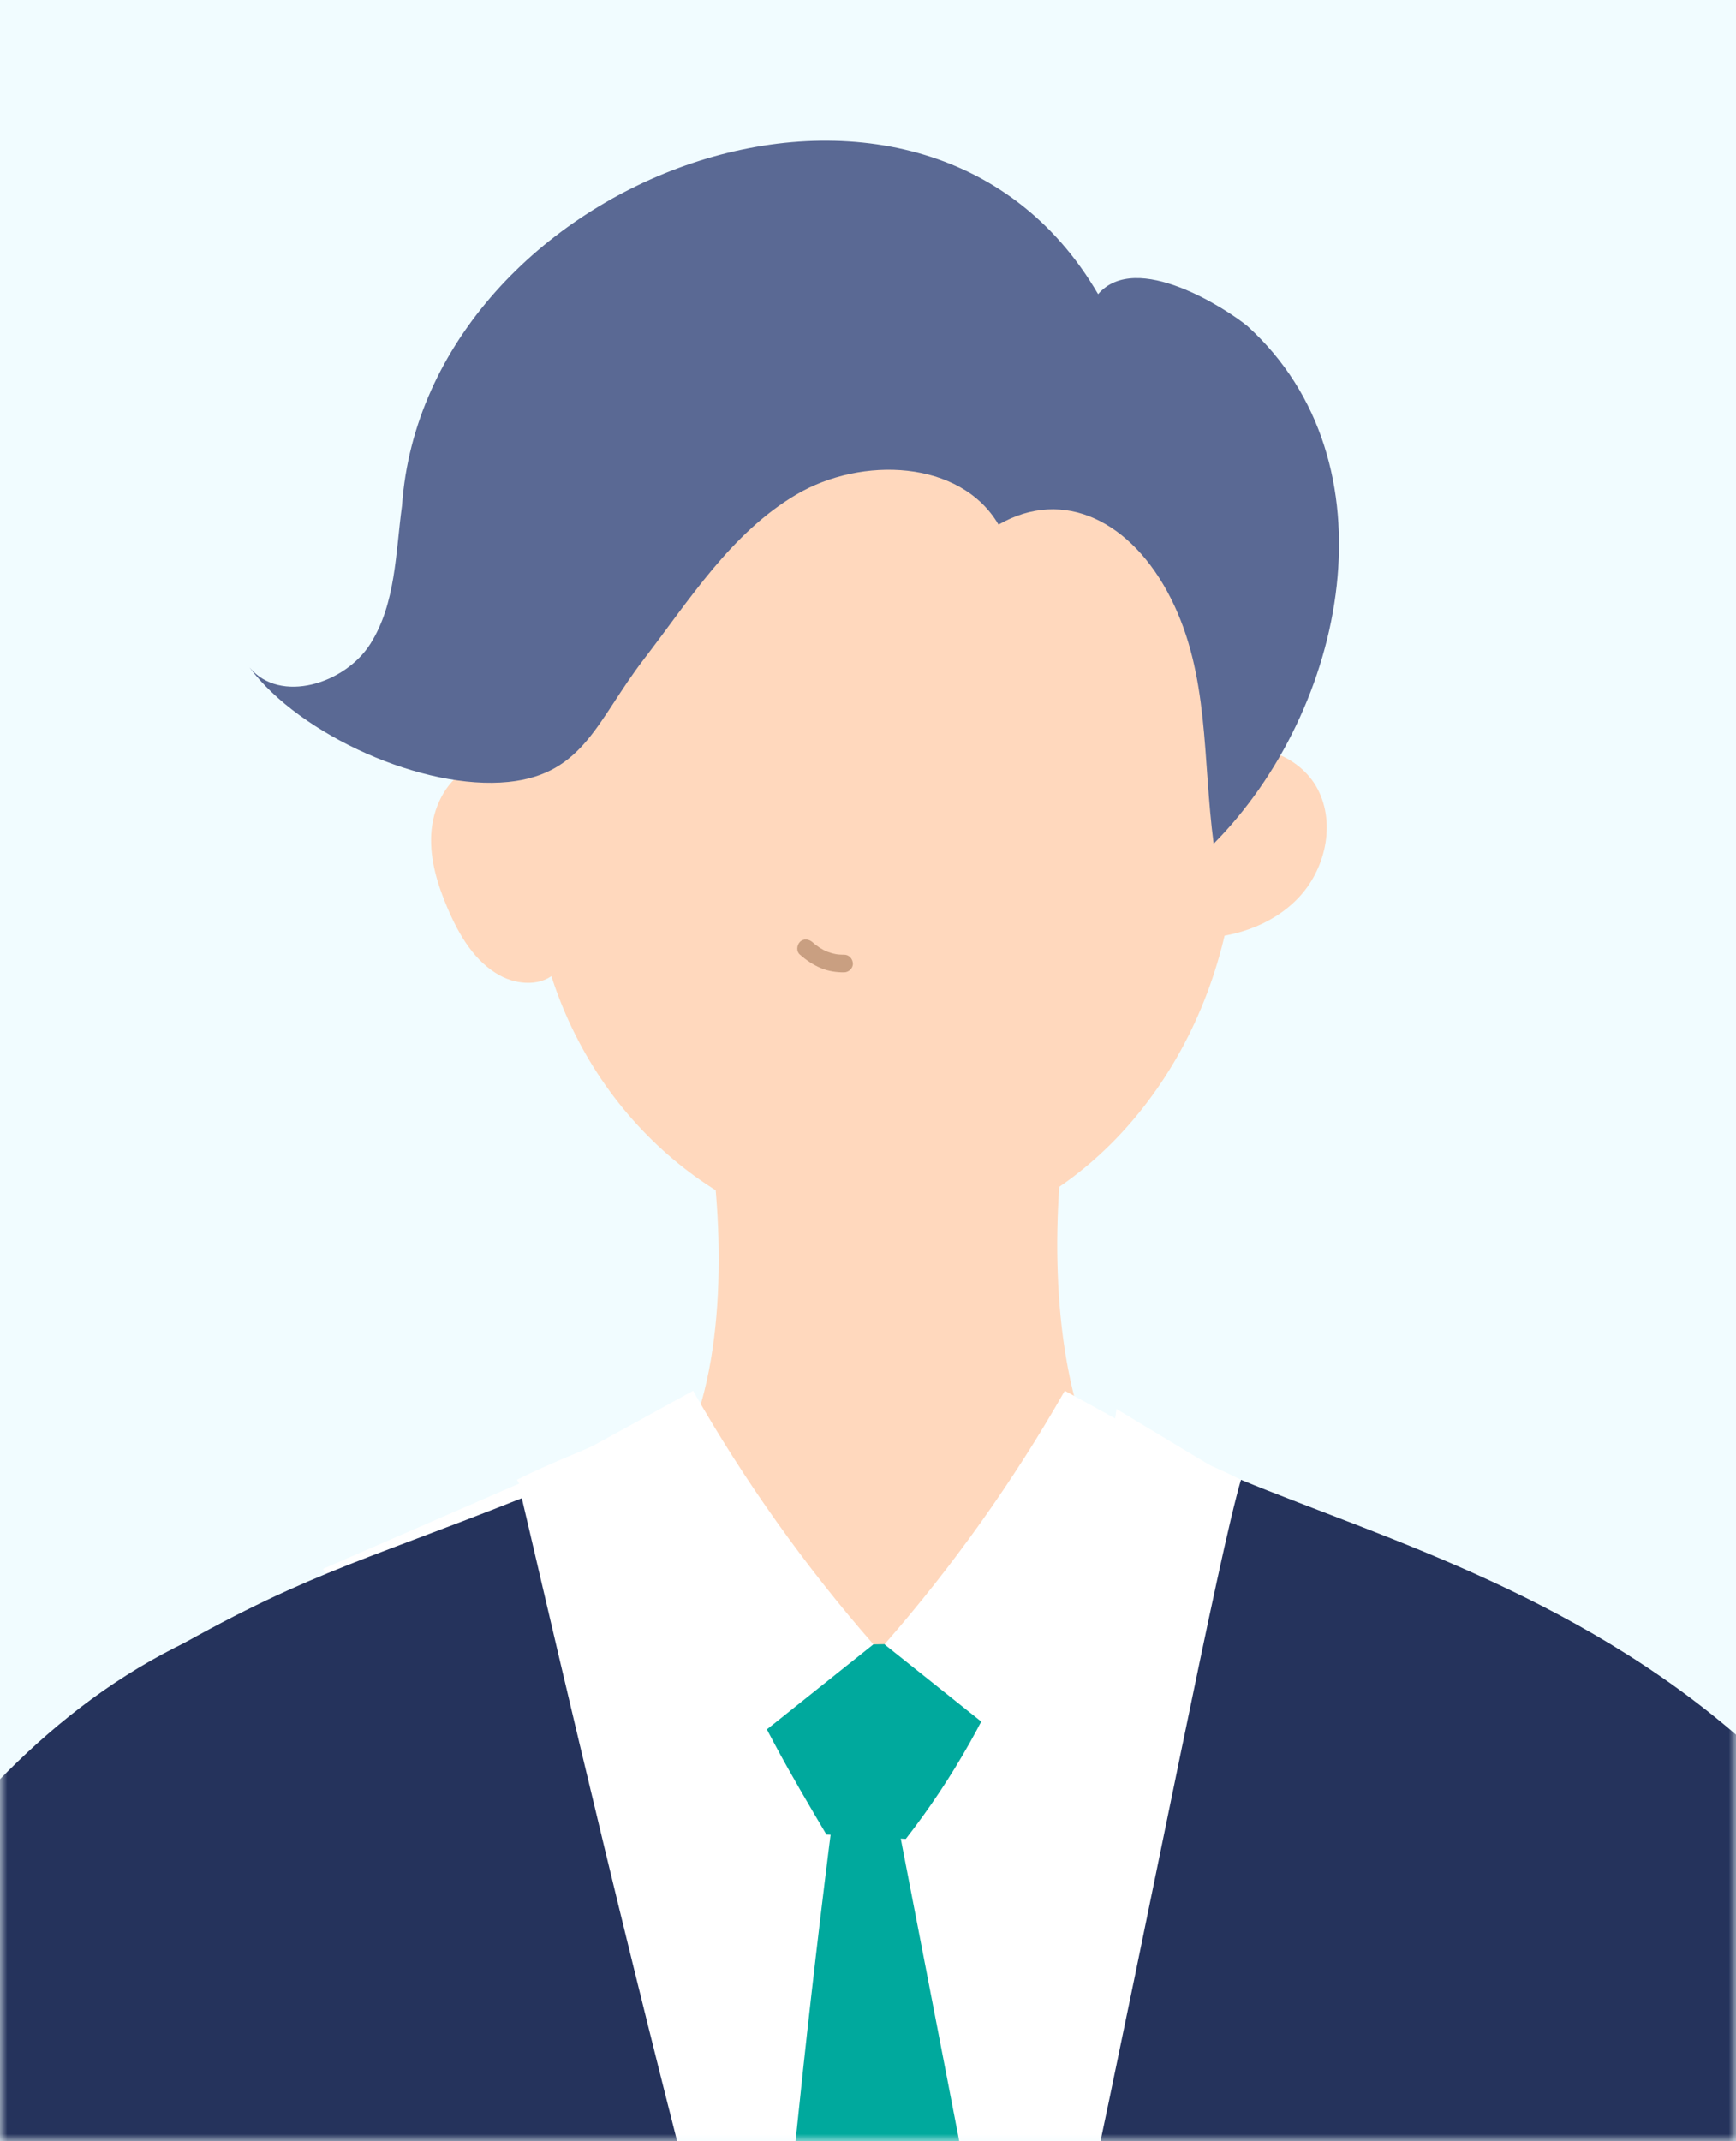 <svg width="120" height="148" viewBox="0 0 120 148" fill="none" xmlns="http://www.w3.org/2000/svg">
<path d="M0 0H120V148H0V0Z" fill="#F1FCFF"/>
<mask id="mask0_4041_452" style="mask-type:alpha" maskUnits="userSpaceOnUse" x="0" y="0" width="120" height="148">
<path d="M0 0H120V148H0V0Z" fill="#D9D9D9"/>
</mask>
<g mask="url(#mask0_4041_452)">
<g clip-path="url(#clip0_4041_452)">
<mask id="mask1_4041_452" style="mask-type:luminance" maskUnits="userSpaceOnUse" x="-152" y="-44" width="390" height="293">
<path d="M238 -44H-152V249H238V-44Z" fill="white"/>
</mask>
<g mask="url(#mask1_4041_452)">
<path d="M22.323 108.441C27.817 106.053 33.311 103.662 38.807 101.274C43.938 107.698 51.763 112.379 59.97 112.081C68.177 111.781 76.267 105.567 77.174 97.387C81.427 99.946 85.678 102.507 89.932 105.066C79.409 138.068 71.153 171.795 65.247 205.929C62.273 205.7 60.182 202.982 58.615 200.443C41.564 172.81 39.451 137.897 22.328 108.438L22.323 108.441Z" fill="white"/>
<path d="M57.961 122.563C54.407 149.683 52.053 177.215 50.927 204.884C60.019 206.513 69.108 208.141 78.2 209.77C72.664 180.978 67.131 152.186 61.554 123.413C60.426 122.651 59.175 122.373 57.961 122.563Z" fill="#00A99D"/>
<path d="M36.07 103.555C24.38 108.196 20.743 108.836 9.884 115.192C6.155 117.375 6.282 117.443 3.576 120.813C-0.734 126.177 -2.632 251.305 -1.436 252.453C-0.565 253.285 28.416 259.655 126.404 253.798C126.404 212.272 121.692 168.915 121.692 121.415C110 110.5 95.709 106.37 85.781 102.283C82.717 112.674 67.636 196.255 62.919 196.582C57.352 196.971 37.523 109.544 36.07 103.557V103.555Z" fill="#25335C"/>
<path d="M49.216 79.885C50.113 86.847 50.059 96.977 45.832 102.532C53.335 135.558 74.003 121.108 76.277 101.787C72.923 95.79 72.655 86.326 73.461 79.475C66.066 80.552 55.341 81.133 49.216 79.885Z" fill="#FFD8BD"/>
<path d="M41.947 38.802C35.751 47.687 34.752 61.031 39.529 71.034C44.306 81.038 54.566 87.076 64.309 85.618C74.051 84.161 82.67 75.302 84.947 63.267C86.466 54.9 84.562 45.778 79.916 39.156C75.27 32.534 67.977 28.552 60.638 28.625C53.298 28.698 46.093 32.856 41.945 38.804L41.947 38.802Z" fill="#FFD8BD"/>
<path d="M37.021 54.043C36.031 52.568 33.796 52.287 32.268 53.188C30.739 54.089 29.906 55.898 29.808 57.671C29.713 59.446 30.257 61.194 30.959 62.825C31.744 64.652 32.819 66.483 34.564 67.43C35.792 68.099 37.491 68.187 38.459 67.176C39.485 66.107 39.261 64.388 38.932 62.94C38.135 59.429 37.13 55.964 37.018 54.043H37.021Z" fill="#FFD8BD"/>
<path d="M50.213 113.48C56.955 113.82 63.719 113.72 70.446 113.18C68.533 118.21 65.856 122.947 62.612 127.105C60.784 127.005 58.953 126.902 57.125 126.802C54.717 122.734 52.311 118.666 50.213 113.48Z" fill="#00A99D"/>
<path d="M80.377 99.851C78.12 98.61 75.86 97.37 73.603 96.13C70.051 102.371 65.869 108.253 61.14 113.656C64.389 116.249 67.641 118.844 70.89 121.438C76.555 115.641 81.559 109.202 85.781 102.28C83.467 101.113 81.064 100.229 80.377 99.853V99.851Z" fill="white"/>
<path d="M84.472 52.392C84.343 56.621 83.614 60.833 82.31 64.859C85.025 64.915 87.843 64.046 89.725 62.088C91.606 60.127 92.34 56.987 91.097 54.568C89.854 52.151 86.48 50.952 84.469 52.395L84.472 52.392Z" fill="#FFD8BD"/>
<path d="M41.138 99.851C43.395 98.61 45.654 97.37 47.912 96.13C51.463 102.371 55.646 108.253 60.374 113.656C57.125 116.249 53.874 118.844 50.624 121.438C44.96 115.641 39.956 109.202 35.734 102.28C38.047 101.113 40.45 100.229 41.138 99.853V99.851Z" fill="white"/>
<path d="M13 113.437C-6 122.5 -14.118 144.925 -26.552 160.116C-33.827 167.989 -37.544 179.525 -36.218 190.284C-35.442 194.94 -32.496 217.746 -28.585 218.588C6.724 207.124 52.834 144.882 14.798 113.437L13 113.437Z" fill="#25335C"/>
<path d="M55.287 65.975C55.733 66.368 56.209 66.693 56.757 66.92C57.257 67.128 57.805 67.211 58.346 67.208C58.666 67.208 58.971 66.93 58.956 66.598C58.941 66.266 58.688 65.985 58.346 65.987C58.227 65.987 58.108 65.987 57.986 65.975C57.925 65.97 57.864 65.96 57.803 65.956C57.832 65.956 57.927 65.975 57.847 65.96C57.82 65.956 57.796 65.951 57.769 65.946C57.545 65.904 57.33 65.836 57.118 65.755C57.042 65.726 57.23 65.807 57.157 65.772C57.135 65.76 57.111 65.751 57.086 65.741C57.033 65.716 56.981 65.689 56.93 65.663C56.83 65.609 56.735 65.553 56.64 65.492C56.545 65.431 56.455 65.348 56.358 65.291C56.389 65.308 56.443 65.357 56.382 65.308C56.36 65.291 56.338 65.272 56.316 65.255C56.26 65.208 56.206 65.162 56.15 65.113C55.911 64.901 55.521 64.859 55.287 65.113C55.075 65.345 55.032 65.751 55.287 65.978V65.975Z" fill="#C99F81"/>
<path d="M69.025 36.262C66.393 31.772 59.553 31.523 55.046 34.182C50.539 36.841 47.665 41.456 44.489 45.587C41.311 49.718 40.367 53.513 35.146 54.047C29.284 54.646 20.746 50.827 17.248 46.134C19.356 48.673 23.856 47.277 25.611 44.486C27.366 41.695 27.344 38.208 27.788 34.951C29.377 12.305 63.675 -0.668 75.906 20.333C78.551 17.264 84.847 21.4 86.229 22.54C96.598 31.955 93.091 49.037 83.894 58.316C83.112 52.426 83.614 46.669 80.935 41.358C78.256 36.047 73.537 33.652 69.023 36.262H69.025Z" fill="#5A6994"/>
</g>
</g>
</g>
<defs>
<clipPath id="clip0_4041_452">
<rect width="390" height="293" fill="white" transform="translate(-152 -44)"/>
</clipPath>
</defs>
</svg>
